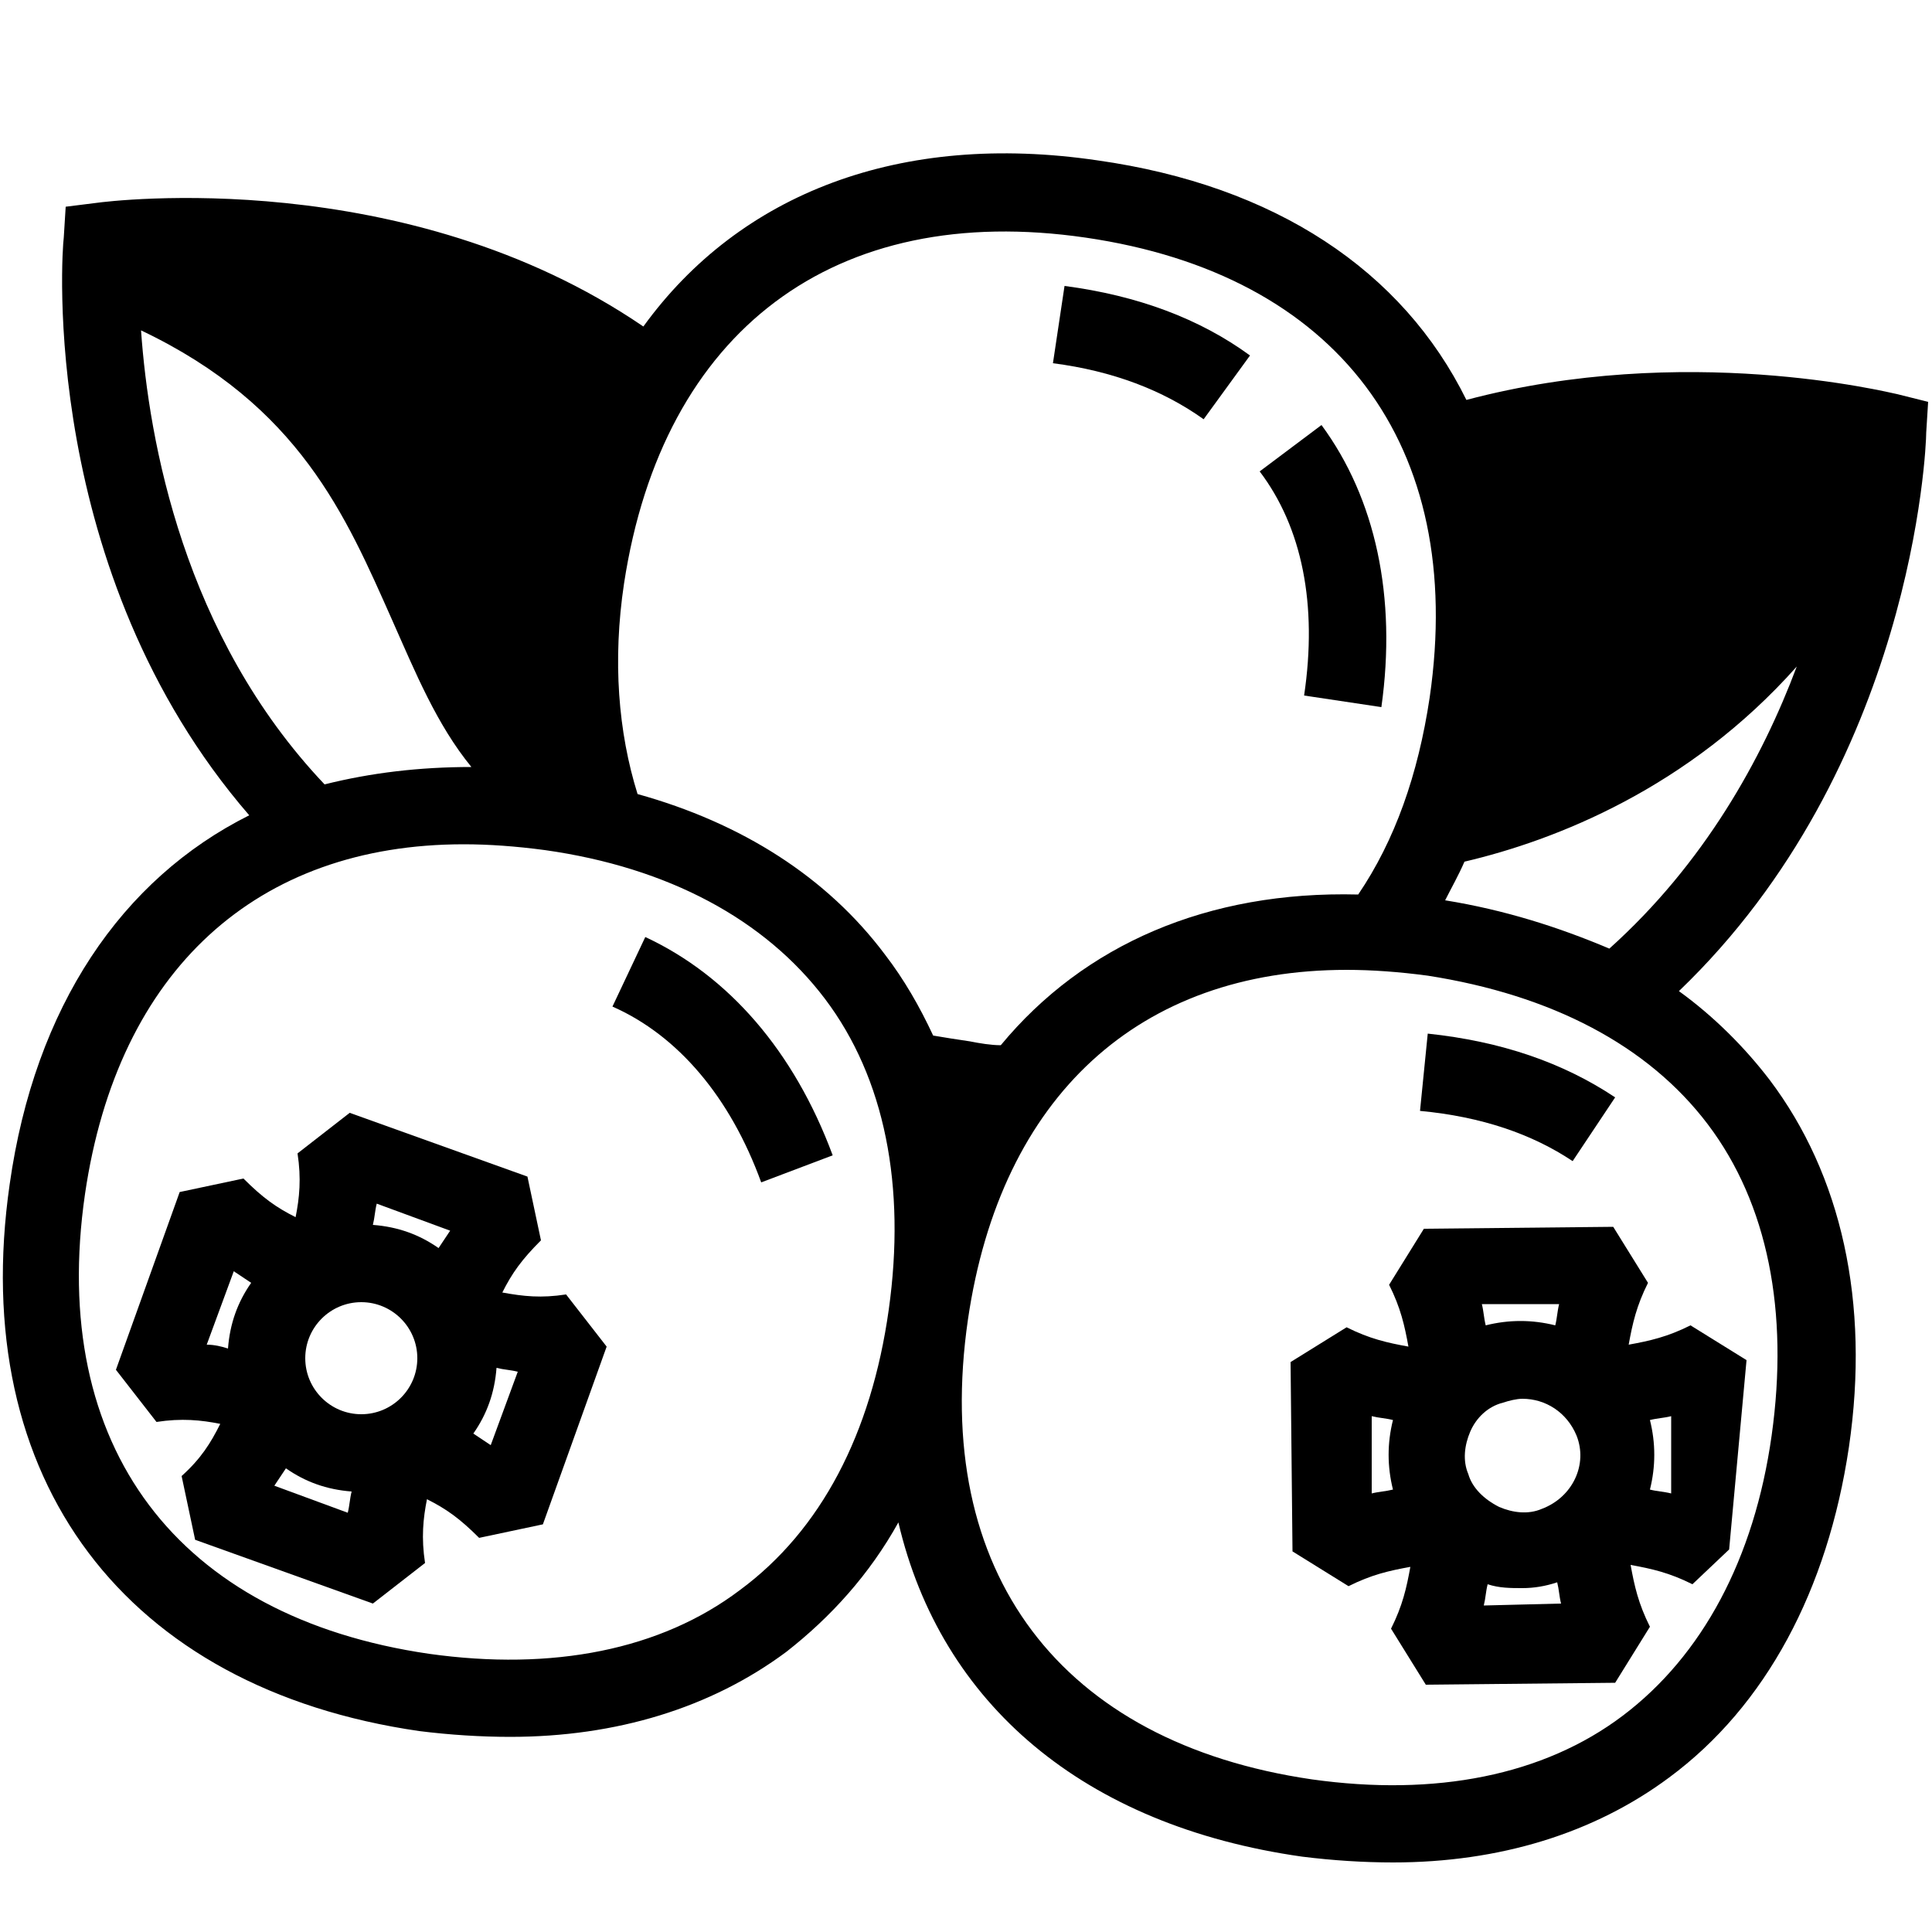 <?xml version="1.0" encoding="UTF-8"?>
<svg width="1200pt" height="1200pt" version="1.1" viewBox="0 0 1200 1200" xmlns="http://www.w3.org/2000/svg">
 <g>
  <path d="m1196.4 268.8 1.199-19.199-19.199-4.801c-6-1.199-132-32.398-267.6 3.602-39.602-80.398-118.8-133.2-229.2-148.8-122.4-18-222 20.398-282 103.2-147.6-100.8-331.2-78-339.6-76.801l-19.199 2.398-1.199 19.199c-1.199 8.398-15.602 207.6 115.2 358.8-79.199 39.602-133.2 118.8-148.8 229.2-26.398 183.6 72 313.2 254.4 339.6 19.199 2.398 38.398 3.602 56.398 3.602 66 0 124.8-18 171.6-52.801 27.602-21.602 51.602-48 69.602-80.398 26.398 112.8 115.2 188.4 250.8 207.6 19.199 2.398 38.398 3.602 56.398 3.602 66 0 124.8-18 171.6-52.801 60-44.398 98.398-116.4 111.6-205.2 13.199-90-4.801-169.2-49.199-228-15.602-20.398-34.801-39.602-56.398-55.199 145.2-139.21 153.6-337.21 153.6-346.8zm-522-121.2c156 22.801 236.4 128.4 213.6 285.6-7.199 48-21.602 88.801-44.398 122.4-93.602-2.398-170.4 31.199-222 93.602-6 0-13.199-1.199-19.199-2.398-8.398-1.199-15.602-2.398-22.801-3.602-8.398-18-18-34.801-30-50.398-36-48-88.801-81.602-153.6-99.602-12-38.398-15.602-82.801-8.398-130.8 24-157.2 130.8-237.6 286.8-214.8zm-586.8 57.598c98.398 46.801 127.2 115.2 156 180 14.398 32.398 27.602 64.801 49.199 91.199-32.398 0-62.398 3.602-91.199 10.801-87.602-92.398-109.2-213.6-114-282zm372 782.4c-49.199 37.199-116.4 50.398-193.2 39.602-156-22.801-236.4-128.4-213.6-285.6 20.398-139.2 106.8-217.2 235.2-217.2 15.602 0 32.398 1.199 50.398 3.602 76.801 10.801 136.8 43.199 174 92.398 37.199 49.199 50.398 116.4 39.602 193.2-10.801 76.797-42 136.8-92.398 174zm601.2-289.2c37.199 49.199 50.398 116.4 39.602 193.2-10.801 76.801-43.199 136.8-92.398 174-49.199 37.199-116.4 50.398-193.2 39.602-156-22.801-236.4-128.4-213.6-285.6 20.398-139.2 106.8-217.2 235.2-217.2 15.602 0 32.398 1.199 50.398 3.602 76.801 12 136.8 43.199 174 92.398zm-163.2-139.2c3.602-7.199 8.398-15.602 12-24 56.398-13.199 139.2-45.602 206.4-121.2-21.602 57.602-57.602 122.4-116.4 175.2-31.203-13.199-64.801-24-102-30z"/>
  <path d="m312 802.8c6-12 12-20.398 24-32.398l-8.398-39.602-110.4-39.602-32.398 25.199c2.398 15.602 1.199 27.602-1.199 39.602-12-6-20.398-12-32.398-24l-39.602 8.398-39.602 110.4 25.199 32.398c15.602-2.398 27.602-1.199 39.602 1.199-6 12-12 21.602-24 32.398l8.398 39.602 110.4 39.602 32.398-25.199c-2.398-15.602-1.199-27.602 1.199-39.602 12 6 20.398 12 32.398 24l39.602-8.398 39.602-110.4-25.199-32.398c-15.602 2.398-26.402 1.199-39.602-1.199zm-122.4 40.801c0-19.199 15.602-34.801 34.801-34.801 19.199 0 34.801 15.602 34.801 34.801 0 19.199-15.602 34.801-34.801 34.801-19.203-0.004-34.801-15.602-34.801-34.801zm90-79.203c-2.398 3.602-4.801 7.199-7.199 10.801-12-8.398-25.199-13.199-40.801-14.398 1.199-4.801 1.199-8.398 2.398-13.199zm-151.2 70.801 16.801-45.602c3.602 2.398 7.199 4.801 10.801 7.199-8.398 12-13.199 25.199-14.398 40.801-3.602-1.199-8.402-2.398-13.203-2.398zm42 87.602c2.398-3.602 4.801-7.199 7.199-10.801 12 8.398 25.199 13.199 40.801 14.398-1.199 4.801-1.199 8.398-2.398 13.199zm134.4-25.199c-3.602-2.398-7.199-4.801-10.801-7.199 8.398-12 13.199-25.199 14.398-40.801 4.801 1.199 8.398 1.199 13.199 2.398z"/>
  <path d="m776.4 220.8c-31.199-22.801-69.602-37.199-115.2-43.199l-7.199 48c37.199 4.801 68.398 16.801 93.602 34.801z"/>
  <path d="m810 432 48 7.199c9.602-68.398-3.602-129.6-37.199-175.2l-38.398 28.801c26.398 34.801 35.996 82.801 27.598 139.2z"/>
  <path d="m976.8 721.2 26.398-39.602c-32.398-21.602-70.801-34.801-116.4-39.602l-4.801 48c38.398 3.606 69.602 14.402 94.801 31.203z"/>
  <path d="m400.8 582-20.398 43.199c40.801 18 73.199 56.398 92.398 109.2l44.398-16.801c-24-64.797-64.801-111.6-116.4-135.6z"/>
  <path d="m1002 762-117.6 1.199-21.602 34.801c7.199 14.398 9.602 25.199 12 38.398-13.199-2.398-24-4.801-38.398-12l-34.801 21.602 1.199 117.6 34.801 21.602c14.398-7.199 25.199-9.602 38.398-12-2.398 13.199-4.801 24-12 38.398l21.602 34.801 117.6-1.199 21.602-34.801c-7.199-14.398-9.602-25.199-12-38.398 13.199 2.398 24 4.801 38.398 12l22.801-21.602 10.801-117.6-34.801-21.602c-14.398 7.199-25.199 9.602-38.398 12 2.398-13.199 4.801-24 12-38.398zm-90 153.6c-3.602-8.398-2.398-18 1.199-26.398 3.602-8.398 10.801-15.602 20.398-18 3.602-1.199 8.398-2.398 12-2.398 14.398 0 27.602 8.398 33.602 22.801 7.199 18-2.398 38.398-21.602 45.602-8.398 3.602-18 2.398-26.398-1.199-9.598-4.809-16.801-12.008-19.199-20.406zm56.398-105.6c-1.199 4.801-1.199 8.398-2.398 13.199-14.398-3.602-28.801-3.602-43.199 0-1.199-4.801-1.199-8.398-2.398-13.199zm-116.4 69.602c4.801 1.199 8.398 1.199 13.199 2.398-3.602 14.398-3.602 28.801 0 43.199-4.801 1.199-8.398 1.199-13.199 2.398zm69.602 117.6c1.199-4.801 1.199-8.398 2.398-13.199 7.199 2.398 14.398 2.398 21.602 2.398 7.199 0 14.398-1.199 21.602-3.602 1.199 4.801 1.199 8.398 2.398 13.199zm116.4-69.598c-4.801-1.199-8.398-1.199-13.199-2.398 3.602-14.398 3.602-28.801 0-43.199 4.801-1.199 8.398-1.199 13.199-2.398z"/>
 </g>
</svg>
